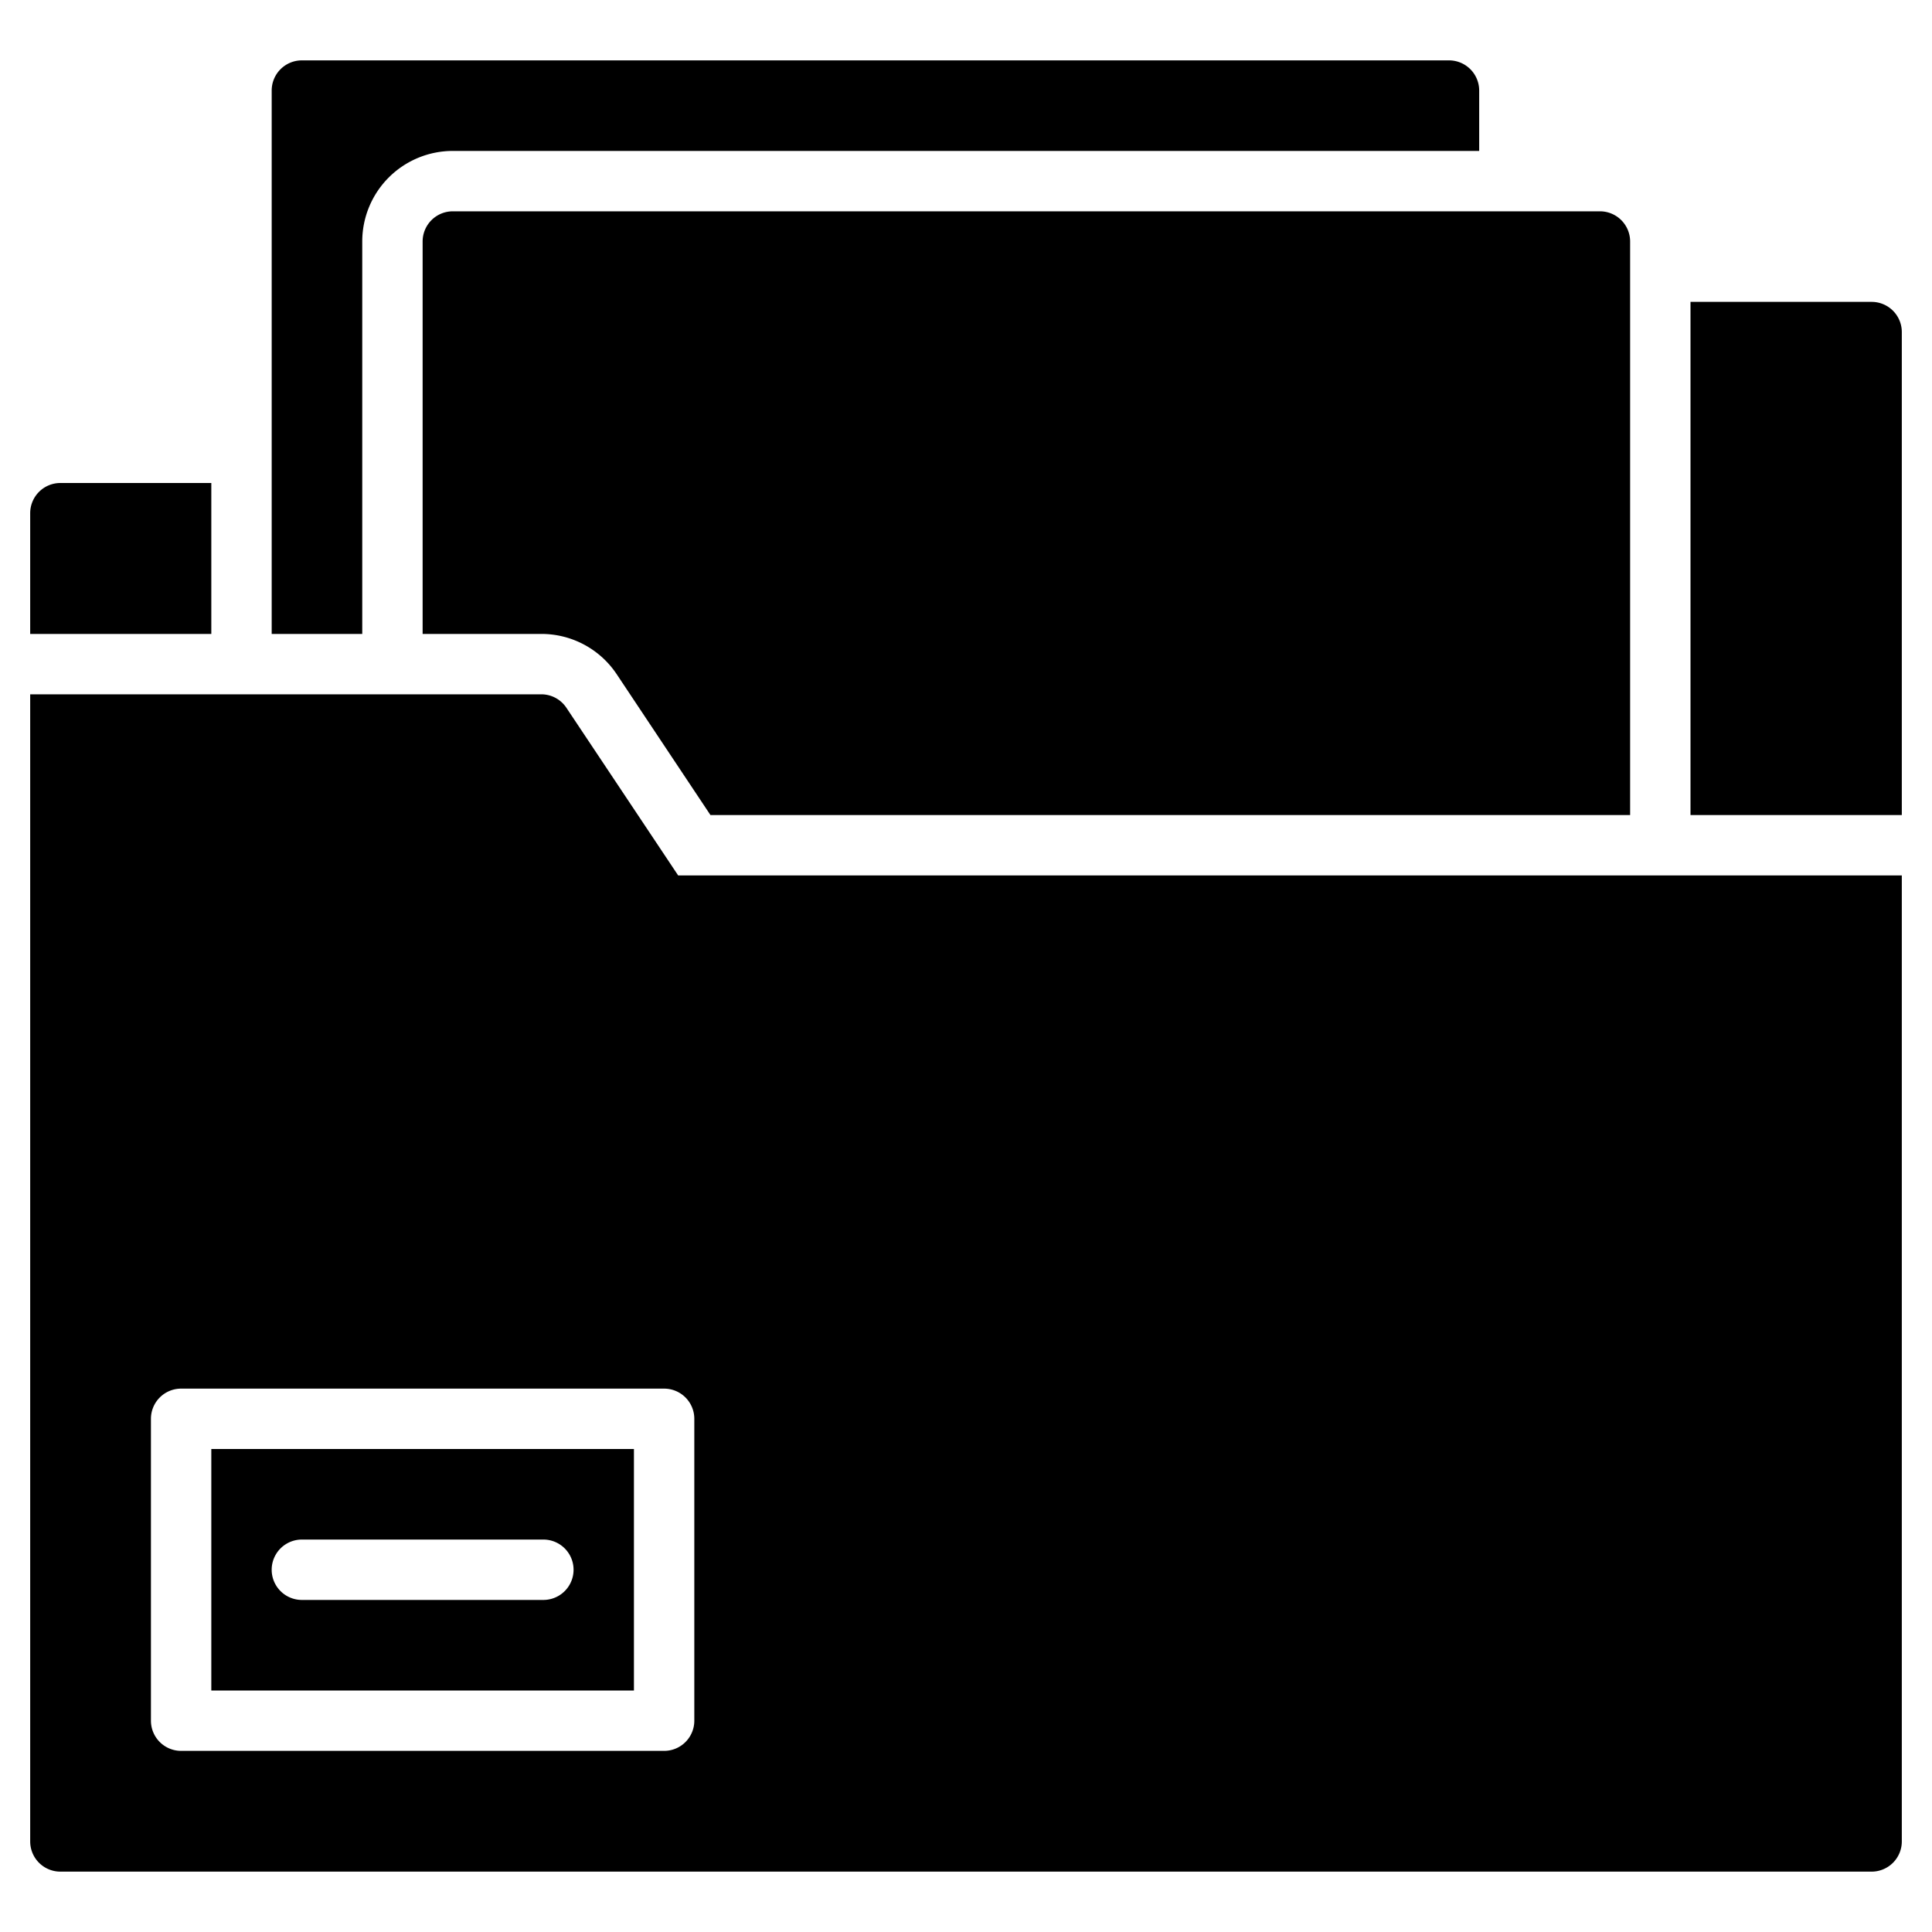 <svg xmlns="http://www.w3.org/2000/svg" id="Solid" viewBox="0 0 64 64"><path d="M7,56H21V48H7Zm3-5h8a1,1,0,0,1,0,2H10a1,1,0,0,1,0-2Z"></path><path d="M18.762,23.445A1,1,0,0,0,17.93,23H1V61a1,1,0,0,0,1,1H62a1,1,0,0,0,1-1V29H22.465ZM23,47V57a1,1,0,0,1-1,1H6a1,1,0,0,1-1-1V47a1,1,0,0,1,1-1H22A1,1,0,0,1,23,47Z"></path><path d="M7,16H2a1,1,0,0,0-1,1v4H7Z"></path><path d="M62,10H56V27h7V11A1,1,0,0,0,62,10Z"></path><path d="M12,8a3,3,0,0,1,3-3H49V3a1,1,0,0,0-1-1H10A1,1,0,0,0,9,3V21h3Z"></path><path d="M14,8V21h3.93a2.993,2.993,0,0,1,2.5,1.336L23.535,27H54V8a1,1,0,0,0-1-1H15A1,1,0,0,0,14,8Z"></path></svg>